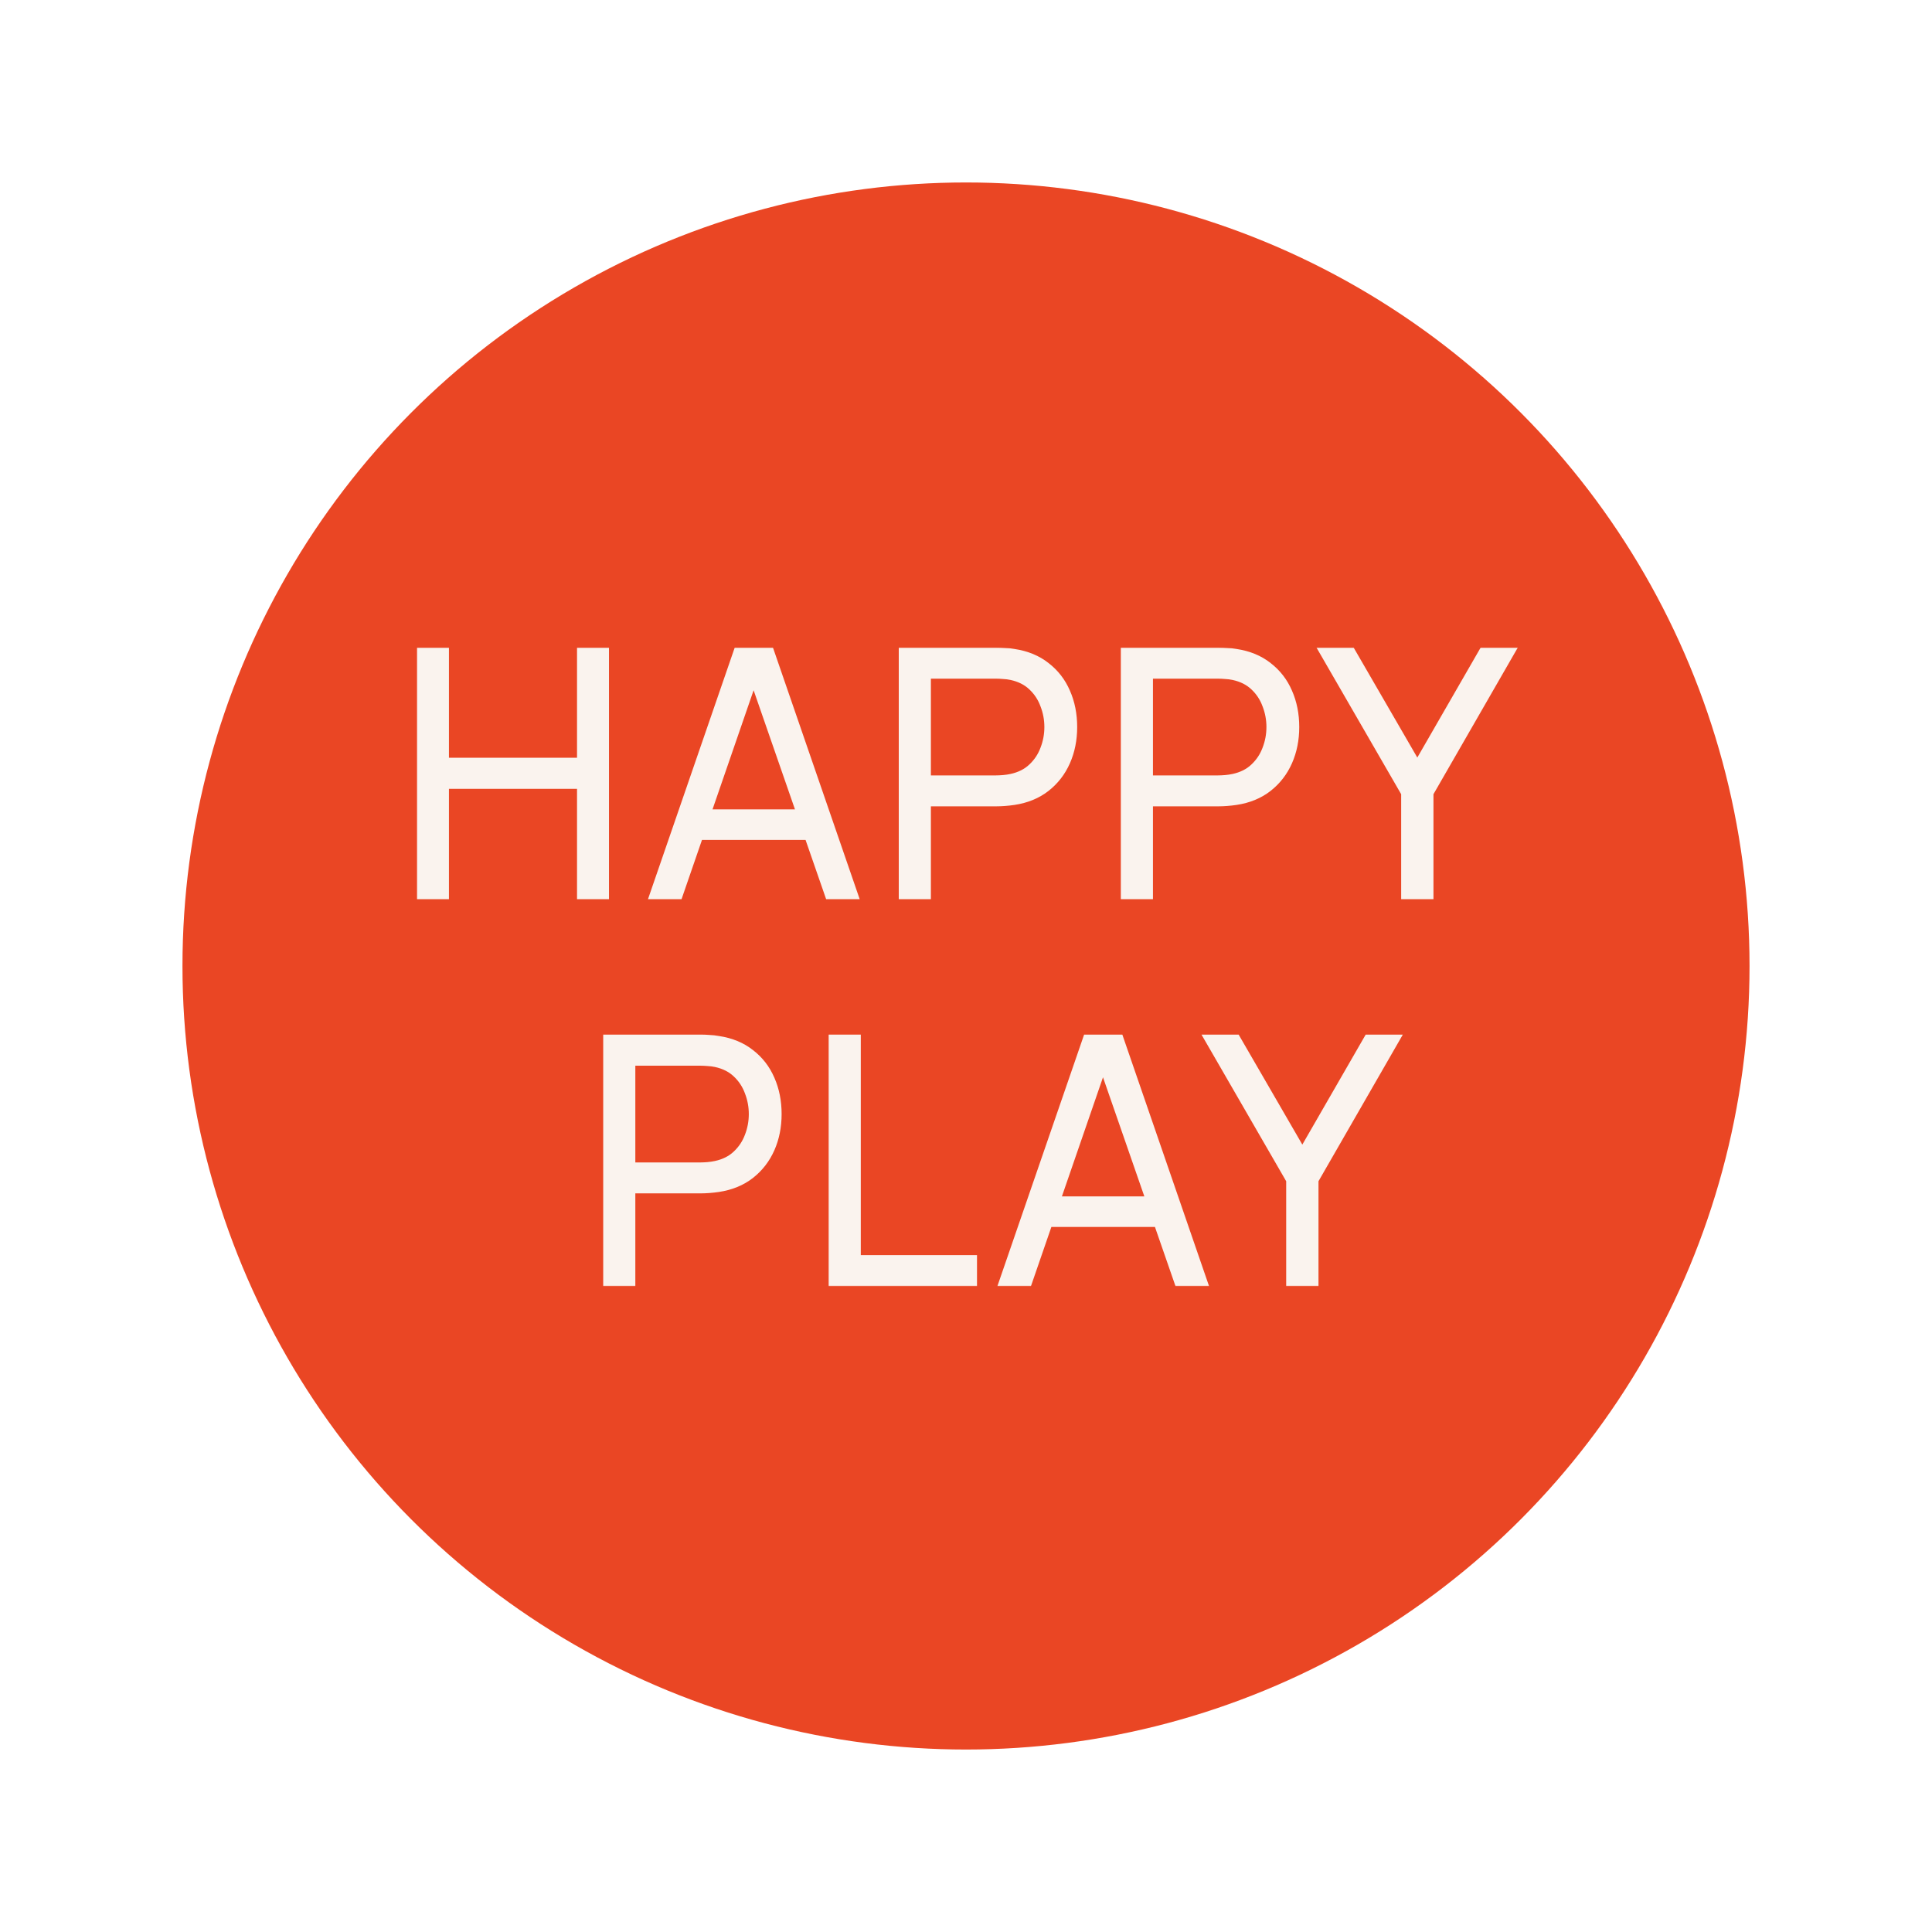 <?xml version="1.0" encoding="UTF-8"?> <svg xmlns="http://www.w3.org/2000/svg" width="1080" height="1080" viewBox="0 0 1080 1080" fill="none"><rect width="1080" height="1080" fill="white"></rect><circle cx="540" cy="540" r="438" fill="#EA4624"></circle><mask id="path-2-outside-1_131_91" maskUnits="userSpaceOnUse" x="233" y="362" width="616" height="357" fill="black"><rect fill="white" x="233" y="362" width="616" height="357"></rect><path d="M235 500.645V364H248.961V425.585H324.561V364H338.427V500.645H324.561V438.965H248.961V500.645H235Z"></path><path d="M365.033 500.645L412.141 364H430.661L477.768 500.645H463.237L418.504 371.781H424.012L379.564 500.645H365.033ZM386.023 467.528V454.433H456.684V467.528H386.023Z"></path><path d="M504.416 500.645V364H557.222C558.551 364 560.039 364.063 561.685 364.19C563.395 364.253 565.104 364.443 566.814 364.759C573.969 365.835 580.015 368.333 584.954 372.256C589.956 376.115 593.723 380.986 596.256 386.869C598.852 392.752 600.15 399.268 600.15 406.417C600.15 413.502 598.852 419.987 596.256 425.87C593.66 431.753 589.861 436.656 584.859 440.578C579.92 444.437 573.905 446.904 566.814 447.98C565.104 448.233 563.395 448.423 561.685 448.549C560.039 448.676 558.551 448.739 557.222 448.739H518.377V500.645H504.416ZM518.377 435.454H556.842C557.981 435.454 559.311 435.391 560.831 435.264C562.35 435.138 563.838 434.916 565.294 434.6C569.98 433.588 573.81 431.658 576.786 428.812C579.825 425.965 582.073 422.58 583.529 418.658C585.049 414.736 585.809 410.655 585.809 406.417C585.809 402.178 585.049 398.098 583.529 394.176C582.073 390.19 579.825 386.774 576.786 383.927C573.81 381.081 569.98 379.151 565.294 378.139C563.838 377.823 562.35 377.633 560.831 377.57C559.311 377.443 557.981 377.38 556.842 377.38H518.377V435.454Z"></path><path d="M628.55 500.645V364H681.356C682.686 364 684.174 364.063 685.82 364.19C687.529 364.253 689.239 364.443 690.948 364.759C698.103 365.835 704.15 368.333 709.089 372.256C714.091 376.115 717.858 380.986 720.391 386.869C722.987 392.752 724.284 399.268 724.284 406.417C724.284 413.502 722.987 419.987 720.391 425.87C717.795 431.753 713.996 436.656 708.994 440.578C704.055 444.437 698.04 446.904 690.948 447.98C689.239 448.233 687.529 448.423 685.82 448.549C684.174 448.676 682.686 448.739 681.356 448.739H642.512V500.645H628.55ZM642.512 435.454H680.976C682.116 435.454 683.446 435.391 684.965 435.264C686.485 435.138 687.973 434.916 689.429 434.6C694.114 433.588 697.945 431.658 700.921 428.812C703.96 425.965 706.208 422.58 707.664 418.658C709.184 414.736 709.943 410.655 709.943 406.417C709.943 402.178 709.184 398.098 707.664 394.176C706.208 390.19 703.96 386.774 700.921 383.927C697.945 381.081 694.114 379.151 689.429 378.139C687.973 377.823 686.485 377.633 684.965 377.57C683.446 377.443 682.116 377.38 680.976 377.38H642.512V435.454Z"></path><path d="M785.261 500.645V443.425L739.388 364H755.534L792.289 427.483L828.854 364H845L799.317 443.425V500.645H785.261Z"></path><path d="M339.194 717V580.355H391.999C393.329 580.355 394.817 580.418 396.463 580.545C398.173 580.608 399.882 580.798 401.592 581.114C408.747 582.189 414.793 584.688 419.732 588.61C424.734 592.469 428.501 597.341 431.034 603.224C433.63 609.107 434.928 615.623 434.928 622.772C434.928 629.857 433.63 636.341 431.034 642.225C428.438 648.108 424.639 653.011 419.637 656.933C414.698 660.792 408.683 663.259 401.592 664.335C399.882 664.588 398.173 664.778 396.463 664.904C394.817 665.031 393.329 665.094 391.999 665.094H353.155V717H339.194ZM353.155 651.809H391.62C392.759 651.809 394.089 651.746 395.608 651.619C397.128 651.493 398.616 651.271 400.072 650.955C404.758 649.943 408.588 648.013 411.564 645.166C414.603 642.32 416.851 638.935 418.307 635.013C419.827 631.091 420.587 627.01 420.587 622.772C420.587 618.533 419.827 614.453 418.307 610.531C416.851 606.545 414.603 603.129 411.564 600.282C408.588 597.435 404.758 595.506 400.072 594.494C398.616 594.178 397.128 593.988 395.608 593.924C394.089 593.798 392.759 593.735 391.62 593.735H353.155V651.809Z"></path><path d="M465.228 717V580.355H479.189V703.62H544.151V717H465.228Z"></path><path d="M560.343 717L607.45 580.355H625.97L673.078 717H658.547L613.814 588.136H619.322L574.874 717H560.343ZM581.332 683.883V670.787H651.993V683.883H581.332Z"></path><path d="M720.986 717V659.78L675.114 580.355H691.259L728.014 643.838L764.58 580.355H780.725L735.043 659.78V717H720.986Z"></path></mask><path d="M235 500.645V364H248.961V425.585H324.561V364H338.427V500.645H324.561V438.965H248.961V500.645H235Z" fill="#FAF3EE"></path><path d="M365.033 500.645L412.141 364H430.661L477.768 500.645H463.237L418.504 371.781H424.012L379.564 500.645H365.033ZM386.023 467.528V454.433H456.684V467.528H386.023Z" fill="#FAF3EE"></path><path d="M504.416 500.645V364H557.222C558.551 364 560.039 364.063 561.685 364.19C563.395 364.253 565.104 364.443 566.814 364.759C573.969 365.835 580.015 368.333 584.954 372.256C589.956 376.115 593.723 380.986 596.256 386.869C598.852 392.752 600.15 399.268 600.15 406.417C600.15 413.502 598.852 419.987 596.256 425.87C593.66 431.753 589.861 436.656 584.859 440.578C579.92 444.437 573.905 446.904 566.814 447.98C565.104 448.233 563.395 448.423 561.685 448.549C560.039 448.676 558.551 448.739 557.222 448.739H518.377V500.645H504.416ZM518.377 435.454H556.842C557.981 435.454 559.311 435.391 560.831 435.264C562.35 435.138 563.838 434.916 565.294 434.6C569.98 433.588 573.81 431.658 576.786 428.812C579.825 425.965 582.073 422.58 583.529 418.658C585.049 414.736 585.809 410.655 585.809 406.417C585.809 402.178 585.049 398.098 583.529 394.176C582.073 390.19 579.825 386.774 576.786 383.927C573.81 381.081 569.98 379.151 565.294 378.139C563.838 377.823 562.35 377.633 560.831 377.57C559.311 377.443 557.981 377.38 556.842 377.38H518.377V435.454Z" fill="#FAF3EE"></path><path d="M628.55 500.645V364H681.356C682.686 364 684.174 364.063 685.82 364.19C687.529 364.253 689.239 364.443 690.948 364.759C698.103 365.835 704.15 368.333 709.089 372.256C714.091 376.115 717.858 380.986 720.391 386.869C722.987 392.752 724.284 399.268 724.284 406.417C724.284 413.502 722.987 419.987 720.391 425.87C717.795 431.753 713.996 436.656 708.994 440.578C704.055 444.437 698.04 446.904 690.948 447.98C689.239 448.233 687.529 448.423 685.82 448.549C684.174 448.676 682.686 448.739 681.356 448.739H642.512V500.645H628.55ZM642.512 435.454H680.976C682.116 435.454 683.446 435.391 684.965 435.264C686.485 435.138 687.973 434.916 689.429 434.6C694.114 433.588 697.945 431.658 700.921 428.812C703.96 425.965 706.208 422.58 707.664 418.658C709.184 414.736 709.943 410.655 709.943 406.417C709.943 402.178 709.184 398.098 707.664 394.176C706.208 390.19 703.96 386.774 700.921 383.927C697.945 381.081 694.114 379.151 689.429 378.139C687.973 377.823 686.485 377.633 684.965 377.57C683.446 377.443 682.116 377.38 680.976 377.38H642.512V435.454Z" fill="#FAF3EE"></path><path d="M785.261 500.645V443.425L739.388 364H755.534L792.289 427.483L828.854 364H845L799.317 443.425V500.645H785.261Z" fill="#FAF3EE"></path><path d="M339.194 717V580.355H391.999C393.329 580.355 394.817 580.418 396.463 580.545C398.173 580.608 399.882 580.798 401.592 581.114C408.747 582.189 414.793 584.688 419.732 588.61C424.734 592.469 428.501 597.341 431.034 603.224C433.63 609.107 434.928 615.623 434.928 622.772C434.928 629.857 433.63 636.341 431.034 642.225C428.438 648.108 424.639 653.011 419.637 656.933C414.698 660.792 408.683 663.259 401.592 664.335C399.882 664.588 398.173 664.778 396.463 664.904C394.817 665.031 393.329 665.094 391.999 665.094H353.155V717H339.194ZM353.155 651.809H391.62C392.759 651.809 394.089 651.746 395.608 651.619C397.128 651.493 398.616 651.271 400.072 650.955C404.758 649.943 408.588 648.013 411.564 645.166C414.603 642.32 416.851 638.935 418.307 635.013C419.827 631.091 420.587 627.01 420.587 622.772C420.587 618.533 419.827 614.453 418.307 610.531C416.851 606.545 414.603 603.129 411.564 600.282C408.588 597.435 404.758 595.506 400.072 594.494C398.616 594.178 397.128 593.988 395.608 593.924C394.089 593.798 392.759 593.735 391.62 593.735H353.155V651.809Z" fill="#FAF3EE"></path><path d="M465.228 717V580.355H479.189V703.62H544.151V717H465.228Z" fill="#FAF3EE"></path><path d="M560.343 717L607.45 580.355H625.97L673.078 717H658.547L613.814 588.136H619.322L574.874 717H560.343ZM581.332 683.883V670.787H651.993V683.883H581.332Z" fill="#FAF3EE"></path><path d="M720.986 717V659.78L675.114 580.355H691.259L728.014 643.838L764.58 580.355H780.725L735.043 659.78V717H720.986Z" fill="#FAF3EE"></path><path d="M235 500.645V364H248.961V425.585H324.561V364H338.427V500.645H324.561V438.965H248.961V500.645H235Z" stroke="#FAF3EE" stroke-width="4" mask="url(#path-2-outside-1_131_91)"></path><path d="M365.033 500.645L412.141 364H430.661L477.768 500.645H463.237L418.504 371.781H424.012L379.564 500.645H365.033ZM386.023 467.528V454.433H456.684V467.528H386.023Z" stroke="#FAF3EE" stroke-width="4" mask="url(#path-2-outside-1_131_91)"></path><path d="M504.416 500.645V364H557.222C558.551 364 560.039 364.063 561.685 364.19C563.395 364.253 565.104 364.443 566.814 364.759C573.969 365.835 580.015 368.333 584.954 372.256C589.956 376.115 593.723 380.986 596.256 386.869C598.852 392.752 600.15 399.268 600.15 406.417C600.15 413.502 598.852 419.987 596.256 425.87C593.66 431.753 589.861 436.656 584.859 440.578C579.92 444.437 573.905 446.904 566.814 447.98C565.104 448.233 563.395 448.423 561.685 448.549C560.039 448.676 558.551 448.739 557.222 448.739H518.377V500.645H504.416ZM518.377 435.454H556.842C557.981 435.454 559.311 435.391 560.831 435.264C562.35 435.138 563.838 434.916 565.294 434.6C569.98 433.588 573.81 431.658 576.786 428.812C579.825 425.965 582.073 422.58 583.529 418.658C585.049 414.736 585.809 410.655 585.809 406.417C585.809 402.178 585.049 398.098 583.529 394.176C582.073 390.19 579.825 386.774 576.786 383.927C573.81 381.081 569.98 379.151 565.294 378.139C563.838 377.823 562.35 377.633 560.831 377.57C559.311 377.443 557.981 377.38 556.842 377.38H518.377V435.454Z" stroke="#FAF3EE" stroke-width="4" mask="url(#path-2-outside-1_131_91)"></path><path d="M628.55 500.645V364H681.356C682.686 364 684.174 364.063 685.82 364.19C687.529 364.253 689.239 364.443 690.948 364.759C698.103 365.835 704.15 368.333 709.089 372.256C714.091 376.115 717.858 380.986 720.391 386.869C722.987 392.752 724.284 399.268 724.284 406.417C724.284 413.502 722.987 419.987 720.391 425.87C717.795 431.753 713.996 436.656 708.994 440.578C704.055 444.437 698.04 446.904 690.948 447.98C689.239 448.233 687.529 448.423 685.82 448.549C684.174 448.676 682.686 448.739 681.356 448.739H642.512V500.645H628.55ZM642.512 435.454H680.976C682.116 435.454 683.446 435.391 684.965 435.264C686.485 435.138 687.973 434.916 689.429 434.6C694.114 433.588 697.945 431.658 700.921 428.812C703.96 425.965 706.208 422.58 707.664 418.658C709.184 414.736 709.943 410.655 709.943 406.417C709.943 402.178 709.184 398.098 707.664 394.176C706.208 390.19 703.96 386.774 700.921 383.927C697.945 381.081 694.114 379.151 689.429 378.139C687.973 377.823 686.485 377.633 684.965 377.57C683.446 377.443 682.116 377.38 680.976 377.38H642.512V435.454Z" stroke="#FAF3EE" stroke-width="4" mask="url(#path-2-outside-1_131_91)"></path><path d="M785.261 500.645V443.425L739.388 364H755.534L792.289 427.483L828.854 364H845L799.317 443.425V500.645H785.261Z" stroke="#FAF3EE" stroke-width="4" mask="url(#path-2-outside-1_131_91)"></path><path d="M339.194 717V580.355H391.999C393.329 580.355 394.817 580.418 396.463 580.545C398.173 580.608 399.882 580.798 401.592 581.114C408.747 582.189 414.793 584.688 419.732 588.61C424.734 592.469 428.501 597.341 431.034 603.224C433.63 609.107 434.928 615.623 434.928 622.772C434.928 629.857 433.63 636.341 431.034 642.225C428.438 648.108 424.639 653.011 419.637 656.933C414.698 660.792 408.683 663.259 401.592 664.335C399.882 664.588 398.173 664.778 396.463 664.904C394.817 665.031 393.329 665.094 391.999 665.094H353.155V717H339.194ZM353.155 651.809H391.62C392.759 651.809 394.089 651.746 395.608 651.619C397.128 651.493 398.616 651.271 400.072 650.955C404.758 649.943 408.588 648.013 411.564 645.166C414.603 642.32 416.851 638.935 418.307 635.013C419.827 631.091 420.587 627.01 420.587 622.772C420.587 618.533 419.827 614.453 418.307 610.531C416.851 606.545 414.603 603.129 411.564 600.282C408.588 597.435 404.758 595.506 400.072 594.494C398.616 594.178 397.128 593.988 395.608 593.924C394.089 593.798 392.759 593.735 391.62 593.735H353.155V651.809Z" stroke="#FAF3EE" stroke-width="4" mask="url(#path-2-outside-1_131_91)"></path><path d="M465.228 717V580.355H479.189V703.62H544.151V717H465.228Z" stroke="#FAF3EE" stroke-width="4" mask="url(#path-2-outside-1_131_91)"></path><path d="M560.343 717L607.45 580.355H625.97L673.078 717H658.547L613.814 588.136H619.322L574.874 717H560.343ZM581.332 683.883V670.787H651.993V683.883H581.332Z" stroke="#FAF3EE" stroke-width="4" mask="url(#path-2-outside-1_131_91)"></path><path d="M720.986 717V659.78L675.114 580.355H691.259L728.014 643.838L764.58 580.355H780.725L735.043 659.78V717H720.986Z" stroke="#FAF3EE" stroke-width="4" mask="url(#path-2-outside-1_131_91)"></path></svg> 